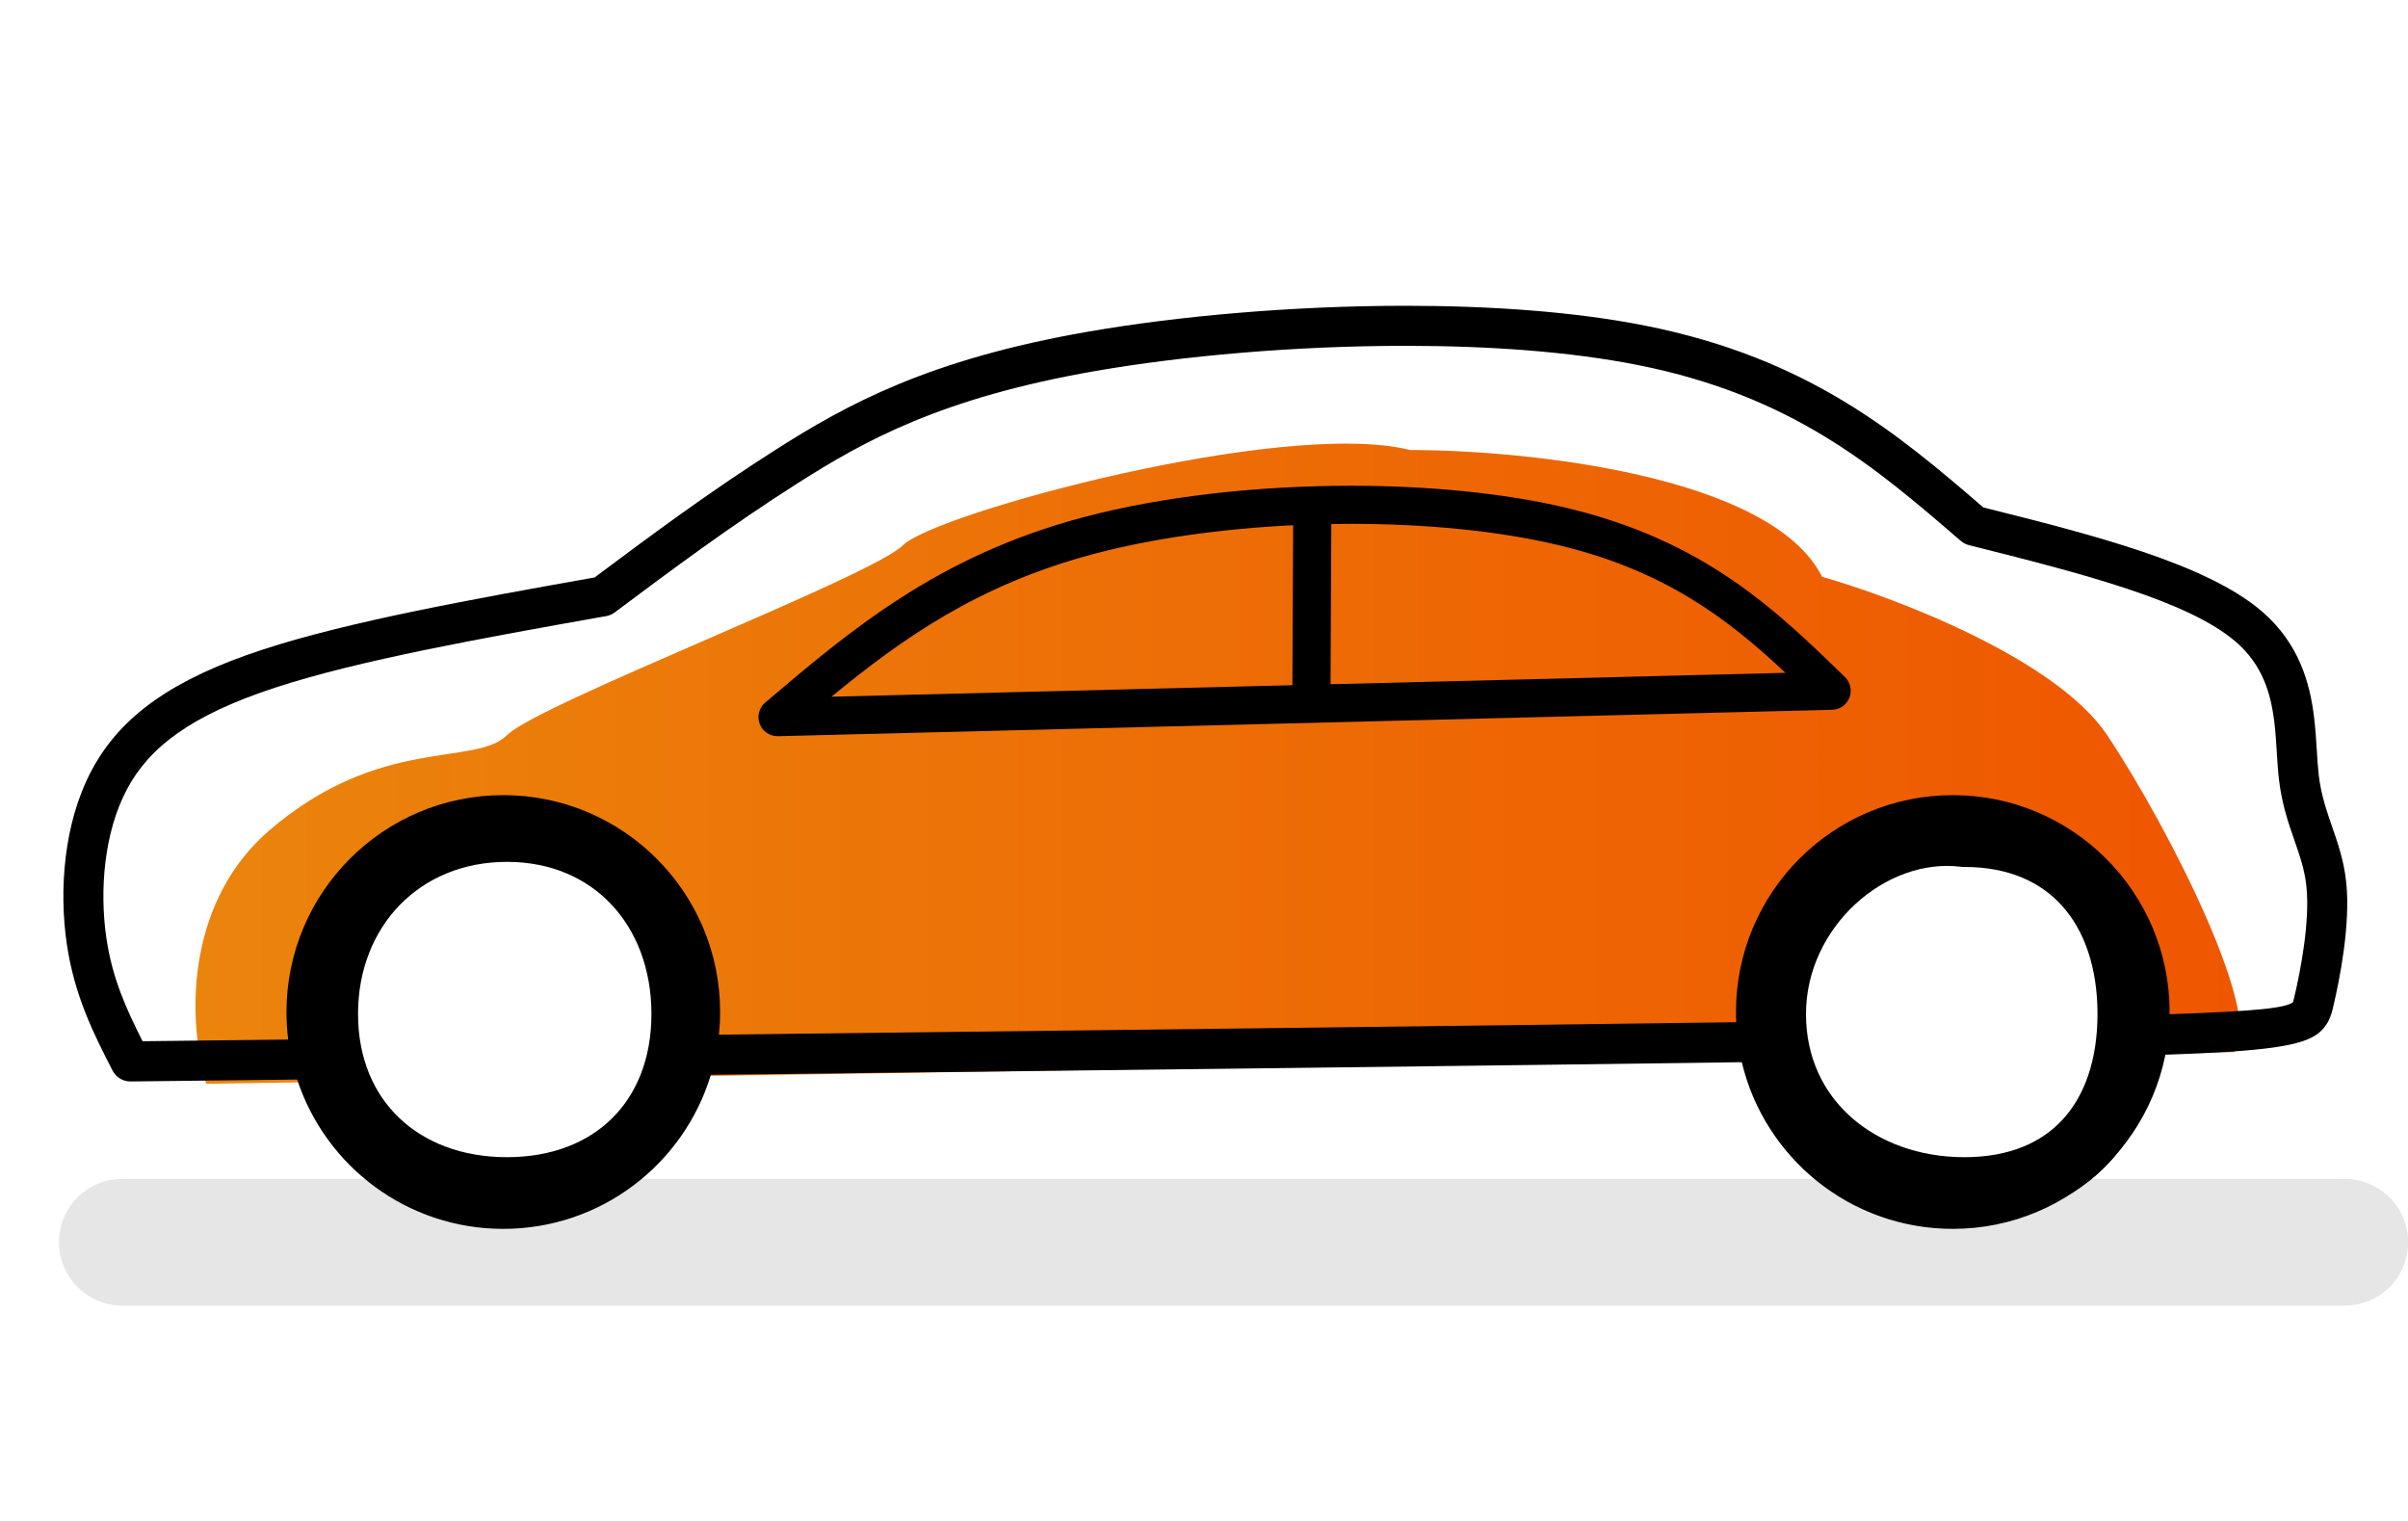 <svg width="38" height="24" viewBox="0 0 38 24" fill="none" xmlns="http://www.w3.org/2000/svg">
<g clip-path="url(#clip0_1849_6474)">
<path d="M4.253 13.101C3.001 14.175 2.919 15.934 3.253 17.101L35.253 16.601C35.753 16.101 34.253 13.101 33.253 11.601C32.453 10.401 29.919 9.434 28.753 9.101C27.953 7.501 24.086 7.101 22.253 7.101C20.253 6.601 14.753 8.101 14.253 8.601C13.753 9.101 8.5 11.101 8 11.601C7.5 12.101 6 11.601 4.253 13.101Z" fill="url(#paint0_linear_1849_6474)"/>
<g opacity="0.1" filter="url(#filter0_f_1849_6474)">
<path d="M1.93 19.602H37.002" stroke="black" stroke-width="2" stroke-linecap="round"/>
</g>
<path d="M30.817 12.547C32.706 12.547 34.238 14.079 34.238 15.969C34.238 17.859 32.706 19.391 30.817 19.391C29.199 19.391 27.844 18.269 27.487 16.761C27.709 16.758 27.925 16.755 28.138 16.752C28.477 17.911 29.548 18.759 30.817 18.759C32.357 18.759 33.606 17.51 33.606 15.969C33.606 14.428 32.357 13.18 30.817 13.18C29.276 13.18 28.027 14.428 28.027 15.969C28.027 16.02 28.028 16.071 28.031 16.121C27.824 16.124 27.613 16.127 27.399 16.13C27.396 16.077 27.395 16.023 27.395 15.969C27.395 14.079 28.927 12.547 30.817 12.547ZM22.179 4.825C23.523 4.825 24.852 4.917 25.969 5.14C28.543 5.652 29.951 6.846 31.298 8.007C32.999 8.434 34.82 8.89 35.701 9.653C36.282 10.158 36.453 10.779 36.518 11.321C36.54 11.503 36.551 11.681 36.561 11.84C36.57 11.988 36.578 12.117 36.592 12.235C36.63 12.545 36.713 12.788 36.804 13.05C36.892 13.303 36.989 13.581 37.025 13.921C37.095 14.586 36.923 15.455 36.818 15.893C36.807 15.942 36.788 16.025 36.747 16.106C36.712 16.175 36.662 16.241 36.593 16.299C36.341 16.506 35.748 16.59 34.172 16.643C34.213 16.436 34.236 16.223 34.238 16.004C35.688 15.955 36.073 15.899 36.185 15.815C36.188 15.807 36.193 15.789 36.203 15.746C36.307 15.31 36.454 14.534 36.397 13.987C36.37 13.729 36.296 13.515 36.207 13.258C36.116 12.996 36.011 12.696 35.965 12.311C35.948 12.171 35.939 12.022 35.93 11.879C35.92 11.717 35.91 11.558 35.891 11.397C35.834 10.931 35.7 10.49 35.287 10.131C34.537 9.481 32.873 9.054 31.071 8.602C31.023 8.59 30.979 8.567 30.942 8.534L30.939 8.532C29.587 7.366 28.282 6.244 25.846 5.76C24.783 5.548 23.499 5.457 22.179 5.457C22.179 5.457 22.179 5.457 22.179 5.457C20.442 5.457 18.662 5.615 17.277 5.856C14.858 6.278 13.646 6.952 12.591 7.623C11.52 8.304 10.616 8.98 9.701 9.663C9.662 9.693 9.616 9.713 9.567 9.722L9.553 9.724C7.59 10.073 5.663 10.418 4.338 10.852C3.019 11.285 2.359 11.787 2.006 12.45C1.639 13.136 1.571 14.053 1.677 14.79C1.77 15.437 1.995 15.926 2.25 16.43C3.016 16.422 3.783 16.413 4.548 16.404L4.548 16.404C4.548 16.404 4.548 16.404 4.548 16.404C4.761 16.402 4.973 16.399 5.185 16.397H5.185C5.219 16.617 5.279 16.828 5.36 17.027H5.36C5.137 17.03 4.913 17.032 4.69 17.035C4.69 17.035 4.69 17.035 4.69 17.035L4.69 17.035C3.815 17.045 2.938 17.055 2.061 17.065C2.06 17.065 2.058 17.065 2.057 17.065C1.939 17.065 1.83 16.998 1.776 16.893C1.486 16.326 1.172 15.717 1.052 14.88C0.934 14.059 0.998 12.995 1.448 12.152C1.911 11.284 2.751 10.707 4.141 10.252C5.504 9.805 7.457 9.455 9.383 9.112H9.383C10.276 8.445 11.182 7.77 12.251 7.09C13.36 6.385 14.649 5.672 17.169 5.234C18.592 4.986 20.408 4.825 22.179 4.825ZM7.942 12.547C9.832 12.547 11.364 14.079 11.364 15.969C11.364 16.09 11.357 16.209 11.345 16.327H11.345C11.133 16.329 10.921 16.331 10.708 16.334C10.724 16.215 10.732 16.093 10.732 15.969C10.732 14.428 9.483 13.18 7.942 13.18C6.402 13.18 5.153 14.428 5.153 15.969C5.153 16.115 5.164 16.258 5.185 16.397H5.185C4.973 16.399 4.761 16.402 4.548 16.404C4.53 16.262 4.521 16.116 4.521 15.969C4.521 14.079 6.053 12.547 7.942 12.547ZM11.218 16.96V16.96C10.793 18.367 9.487 19.391 7.942 19.391C6.425 19.391 5.138 18.403 4.69 17.035C4.913 17.032 5.137 17.03 5.36 17.027H5.36C5.777 18.043 6.776 18.759 7.942 18.759C9.131 18.759 10.146 18.015 10.547 16.968C10.772 16.965 10.995 16.963 11.218 16.96H11.218ZM28.031 16.121C28.043 16.339 28.079 16.55 28.138 16.752C27.925 16.755 27.709 16.758 27.487 16.761C23.268 16.819 17.493 16.888 11.218 16.96H11.218C10.995 16.963 10.772 16.965 10.547 16.968C10.625 16.767 10.679 16.554 10.708 16.334C10.921 16.331 11.133 16.329 11.345 16.327H11.345C17.529 16.255 23.218 16.187 27.399 16.13C27.613 16.127 27.824 16.124 28.031 16.121H28.031Z" fill="black"/>
<path d="M33.6 16C33.6 17.657 32.657 18.76 31 18.76C29.343 18.76 28 17.657 28 16C28 14.343 29.5 13 31 13.18C32.657 13.18 33.6 14.343 33.6 16Z" fill="white" stroke="black"/>
<path d="M21.009 8.269L20.997 10.797L20.995 11.03C20.995 11.196 20.86 11.329 20.695 11.329C20.694 11.329 20.694 11.329 20.693 11.329C20.527 11.329 20.393 11.193 20.394 11.027L20.395 10.812L20.407 8.288C20.608 8.278 20.808 8.272 21.009 8.269ZM21.319 7.665C22.536 7.665 23.731 7.779 24.716 8.013C26.905 8.532 28.032 9.631 29.115 10.684C29.201 10.768 29.229 10.896 29.185 11.009C29.141 11.122 29.034 11.197 28.913 11.2L12.277 11.617C12.275 11.617 12.272 11.617 12.27 11.617C12.145 11.617 12.033 11.54 11.989 11.424C11.943 11.305 11.978 11.17 12.075 11.087C13.414 9.95 14.797 8.772 17.103 8.16C18.351 7.829 19.861 7.665 21.319 7.665ZM21.319 8.266C21.216 8.266 21.112 8.267 21.009 8.269C20.808 8.272 20.608 8.278 20.407 8.288C19.29 8.342 18.19 8.494 17.257 8.742C15.448 9.222 14.248 10.067 13.121 10.994L20.395 10.812L20.394 11.027C20.393 11.193 20.527 11.329 20.693 11.329C20.694 11.329 20.694 11.329 20.695 11.329C20.86 11.329 20.995 11.196 20.995 11.03L20.997 10.797L28.176 10.617C27.267 9.765 26.271 8.999 24.578 8.598C23.649 8.378 22.503 8.266 21.319 8.266Z" fill="black"/>
<path d="M10.78 16C10.78 17.657 9.657 18.76 8 18.76C6.343 18.76 5.15 17.657 5.15 16C5.15 14.343 6.343 13.1 8 13.1C9.657 13.1 10.78 14.343 10.78 16Z" fill="white" stroke="black"/>
</g>
<defs>
<filter id="filter0_f_1849_6474" x="-0.07" y="17.602" width="39.072" height="4" filterUnits="userSpaceOnUse" color-interpolation-filters="sRGB">
<feFlood flood-opacity="0" result="BackgroundImageFix"/>
<feBlend mode="normal" in="SourceGraphic" in2="BackgroundImageFix" result="shape"/>
<feGaussianBlur stdDeviation="0.5" result="effect1_foregroundBlur_1849_6474"/>
</filter>
<linearGradient id="paint0_linear_1849_6474" x1="3.085" y1="12.05" x2="35.352" y2="12.05" gradientUnits="userSpaceOnUse">
<stop stop-color="#EB840C"/>
<stop offset="1" stop-color="#EF5600"/>
</linearGradient>
<clipPath id="clip0_1849_6474">
<rect width="38" height="24" fill="white"/>
</clipPath>
</defs>
</svg>
